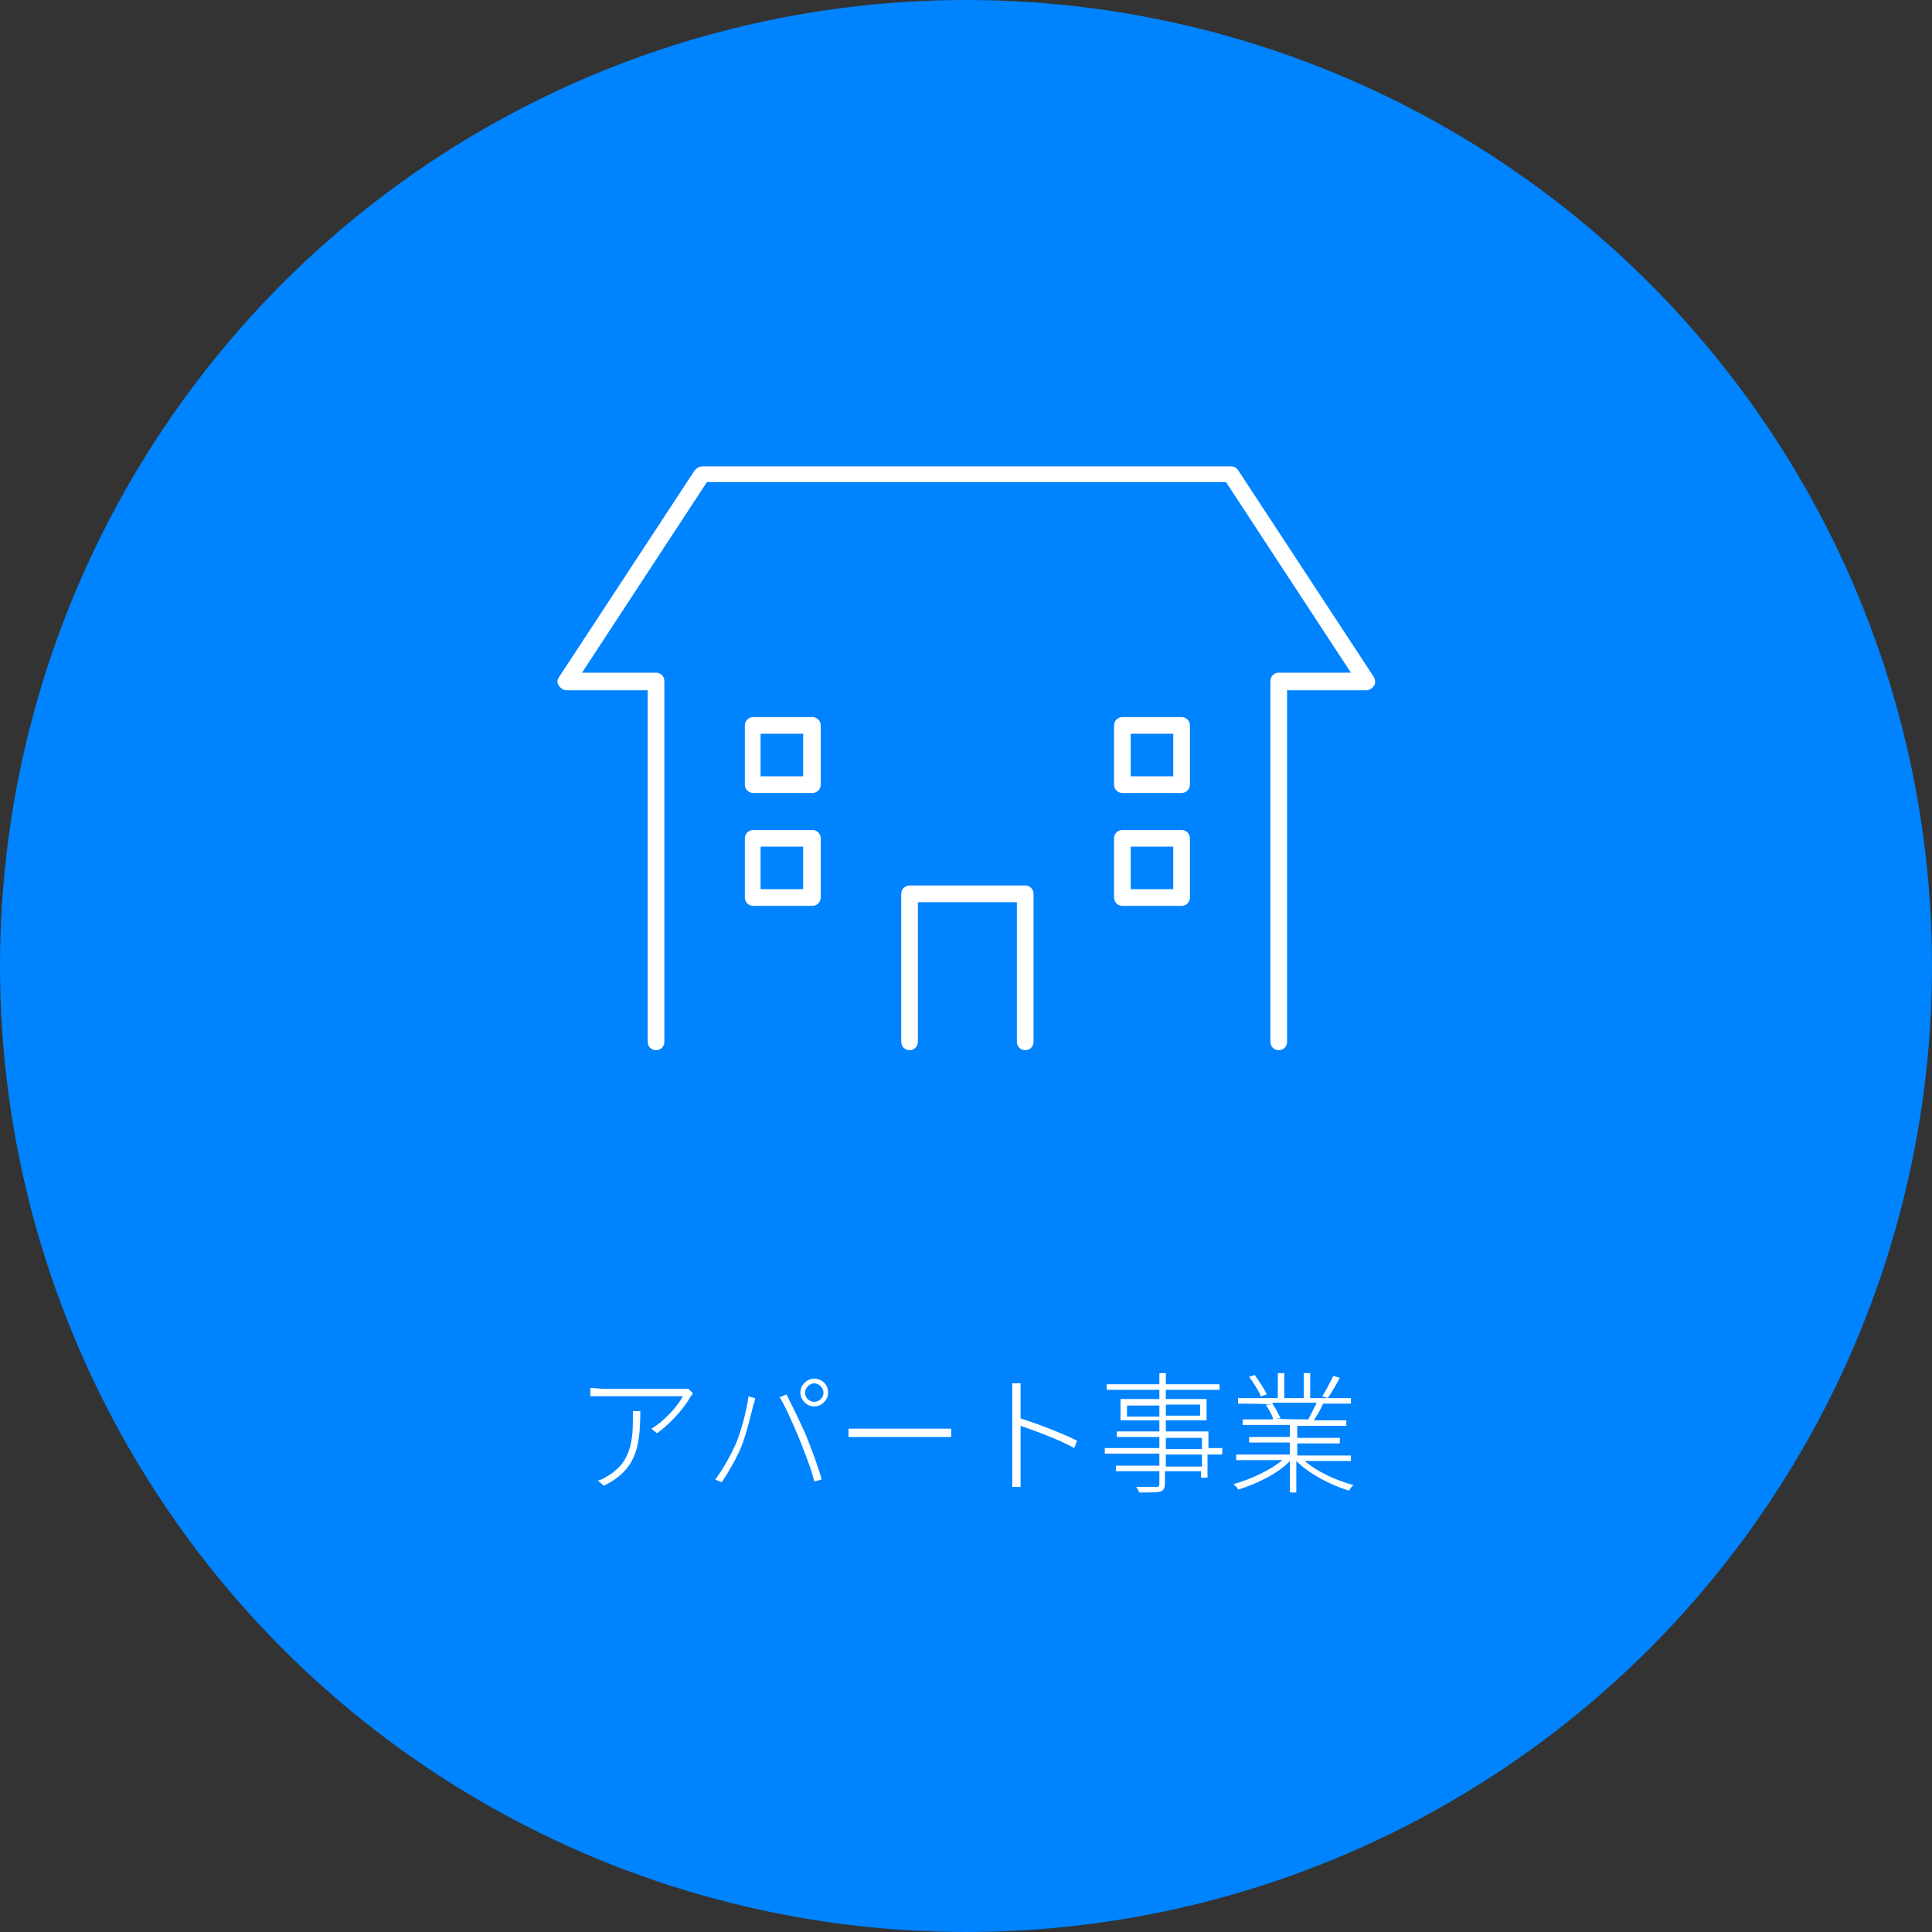<?xml version="1.0" encoding="UTF-8"?>
<svg xmlns="http://www.w3.org/2000/svg" version="1.1" viewBox="0 0 208.8 208.8">
  <rect x="0" y="0" width="208.8" height="208.8" fill="#333333" stroke="none"/>
  <!-- Generator: Adobe Illustrator 28.7.1, SVG Export Plug-In . SVG Version: 1.2.0 Build 142)  -->
  <g>
    <g id="_レイヤー_1" data-name="レイヤー_1">
      <g>
        <circle cx="104.4" cy="104.4" r="104.4" style="fill: #0083ff;"/>
        <g>
          <g>
            <path d="M110.8,95.7h-12.5c-.5,0-.9.4-.9.9v16c0,.5.4.9.9.9s.9-.4.9-.9v-15.1h10.7v15.1c0,.5.4.9.9.9s.9-.4.9-.9v-16c0-.5-.4-.9-.9-.9Z" style="fill: #fff;"/>
            <path d="M148.5,73.2l-14.7-22.4c-.2-.3-.5-.4-.8-.4h-57.1c-.3,0-.6.2-.8.4l-14.7,22.4c-.2.3-.2.6,0,.9.2.3.5.5.8.5h8.8v38c0,.5.4.9.9.9s.9-.4.9-.9v-39c0-.5-.4-.9-.9-.9h-8l13.5-20.6h56.1l13.5,20.6h-7.8c-.5,0-.9.4-.9.9v39c0,.5.4.9.9.9s.9-.4.9-.9v-38h8.6c.3,0,.6-.2.8-.5.2-.3.1-.7,0-.9Z" style="fill: #fff;"/>
            <path d="M87.8,89.7h-6.4c-.5,0-.9.4-.9.9v6.4c0,.5.4.9.9.9h6.4c.5,0,.9-.4.9-.9v-6.4c0-.5-.4-.9-.9-.9ZM86.8,96.1h-4.6v-4.6h4.6v4.6Z" style="fill: #fff;"/>
            <path d="M87.8,77.5h-6.4c-.5,0-.9.4-.9.9v6.4c0,.5.4.9.9.9h6.4c.5,0,.9-.4.9-.9v-6.4c0-.5-.4-.9-.9-.9ZM86.8,83.9h-4.6v-4.6h4.6v4.6Z" style="fill: #fff;"/>
            <path d="M127.7,89.7h-6.4c-.5,0-.9.4-.9.9v6.4c0,.5.4.9.9.9h6.4c.5,0,.9-.4.9-.9v-6.4c0-.5-.4-.9-.9-.9ZM126.8,96.1h-4.6v-4.6h4.6v4.6Z" style="fill: #fff;"/>
            <path d="M127.7,77.5h-6.4c-.5,0-.9.4-.9.9v6.4c0,.5.4.9.9.9h6.4c.5,0,.9-.4.9-.9v-6.4c0-.5-.4-.9-.9-.9ZM126.8,83.9h-4.6v-4.6h4.6v4.6Z" style="fill: #fff;"/>
          </g>
          <g>
            <path d="M74.6,151c-.5.9-1.9,2.7-3.6,3.9l-.6-.5c1.4-.8,2.9-2.5,3.4-3.5h-8.5c-.5,0-1,0-1.5,0v-.9c.5,0,1,.1,1.5.1h8.4c.2,0,.6,0,.7,0l.5.5c0,0-.2.2-.3.4ZM65.3,160.6l-.7-.6c.3,0,.8-.3,1.1-.5,2.4-1.4,2.7-3.7,2.7-6.1s0-.6,0-.9h.8c0,4-.5,6.4-4,8.1Z" style="fill: #fff;"/>
            <path d="M80.8,150.9l.8.2c0,.3-.1.5-.2.8-.2.8-.7,3-1.3,4.5-.5,1.2-1.3,2.6-2.1,3.8l-.7-.3c.9-1.2,1.7-2.7,2.2-3.8.6-1.4,1.2-3.7,1.4-5.2ZM84.3,151l.7-.3c.5,1,1.4,2.8,2.1,4.4.6,1.5,1.4,3.6,1.7,4.8l-.8.2c-.3-1.3-1.1-3.3-1.7-4.8-.6-1.4-1.4-3.3-2.1-4.4ZM88,149c.9,0,1.5.7,1.5,1.5s-.7,1.5-1.5,1.5-1.5-.7-1.5-1.5.7-1.5,1.5-1.5ZM88,151.5c.6,0,1-.5,1-1s-.5-1-1-1-1,.5-1,1,.4,1,1,1Z" style="fill: #fff;"/>
            <path d="M93.5,154.4h7.9c.7,0,1.2,0,1.4,0v.9c-.3,0-.8,0-1.4,0h-7.9c-.8,0-1.4,0-1.8,0v-.9c.4,0,1,0,1.8,0Z" style="fill: #fff;"/>
            <path d="M109.4,150.8c0-.3,0-.9,0-1.3h.9c0,.4,0,1,0,1.3v2.5c1.9.6,4.5,1.6,6.1,2.4l-.3.8c-1.6-.9-4.3-1.9-5.8-2.4,0,2.3,0,4.8,0,5.1,0,.5,0,1.1,0,1.5h-.9c0-.4,0-1,0-1.5v-8.3Z" style="fill: #fff;"/>
            <path d="M132,157.2h-1.5v2.5h-.7v-.7h-3.9v1.3c0,.6-.2.8-.5.9-.4.1-1.1.1-2.3.1,0-.2-.2-.4-.3-.6.9,0,1.8,0,2.1,0,.3,0,.4,0,.4-.4v-1.3h-4.7v-.6h4.7v-1.3h-5.9v-.6h5.9v-1.2h-4.6v-.6h4.6v-1.2h-4.2v-2.3h4.2v-1h-5.7v-.6h5.7v-1.2h.7v1.2h5.8v.6h-5.8v1h4.4v2.3h-4.4v1.2h4.6v1.8h1.5v.6ZM125.3,153.1v-1.2h-3.5v1.2h3.5ZM126,151.8v1.2h3.7v-1.2h-3.7ZM126,156.6h3.9v-1.2h-3.9v1.2ZM129.9,157.2h-3.9v1.3h3.9v-1.3Z" style="fill: #fff;"/>
            <path d="M140.9,157.8c1.3,1.2,3.5,2.2,5.4,2.7-.2.1-.4.4-.5.6-2-.6-4.3-1.8-5.7-3.2v3.4h-.7v-3.4c-1.3,1.4-3.7,2.5-5.6,3.1,0-.2-.3-.4-.5-.6,1.8-.5,4-1.5,5.3-2.6h-5v-.6h5.8v-1.3h-4.4v-.6h4.4v-1.3h-5.1v-.6h3.3c-.1-.5-.5-1.1-.8-1.6h.6c0-.1-3.6-.1-3.6-.1v-.6h4.3v-2.7h.7v2.7h2.1v-2.7h.7v2.7h4.4v.6h-3.3.3c-.3.7-.7,1.3-1,1.8h3.5v.6h-5.3v1.3h4.6v.6h-4.6v1.3h5.8v.6h-5.1ZM136.3,151c-.2-.6-.8-1.5-1.3-2.2l.6-.2c.5.7,1.1,1.6,1.3,2.1l-.6.2ZM137.5,151.7c.4.5.7,1.2.9,1.6h-.5c0,.1,3.8.1,3.8.1h-.3c.3-.6.6-1.2.9-1.8h-4.7ZM144.8,148.9c-.4.8-.9,1.6-1.3,2.2l-.6-.2c.4-.6.9-1.6,1.2-2.2l.7.2Z" style="fill: #fff;"/>
          </g>
        </g>
      </g>
    </g>
  </g>
</svg>